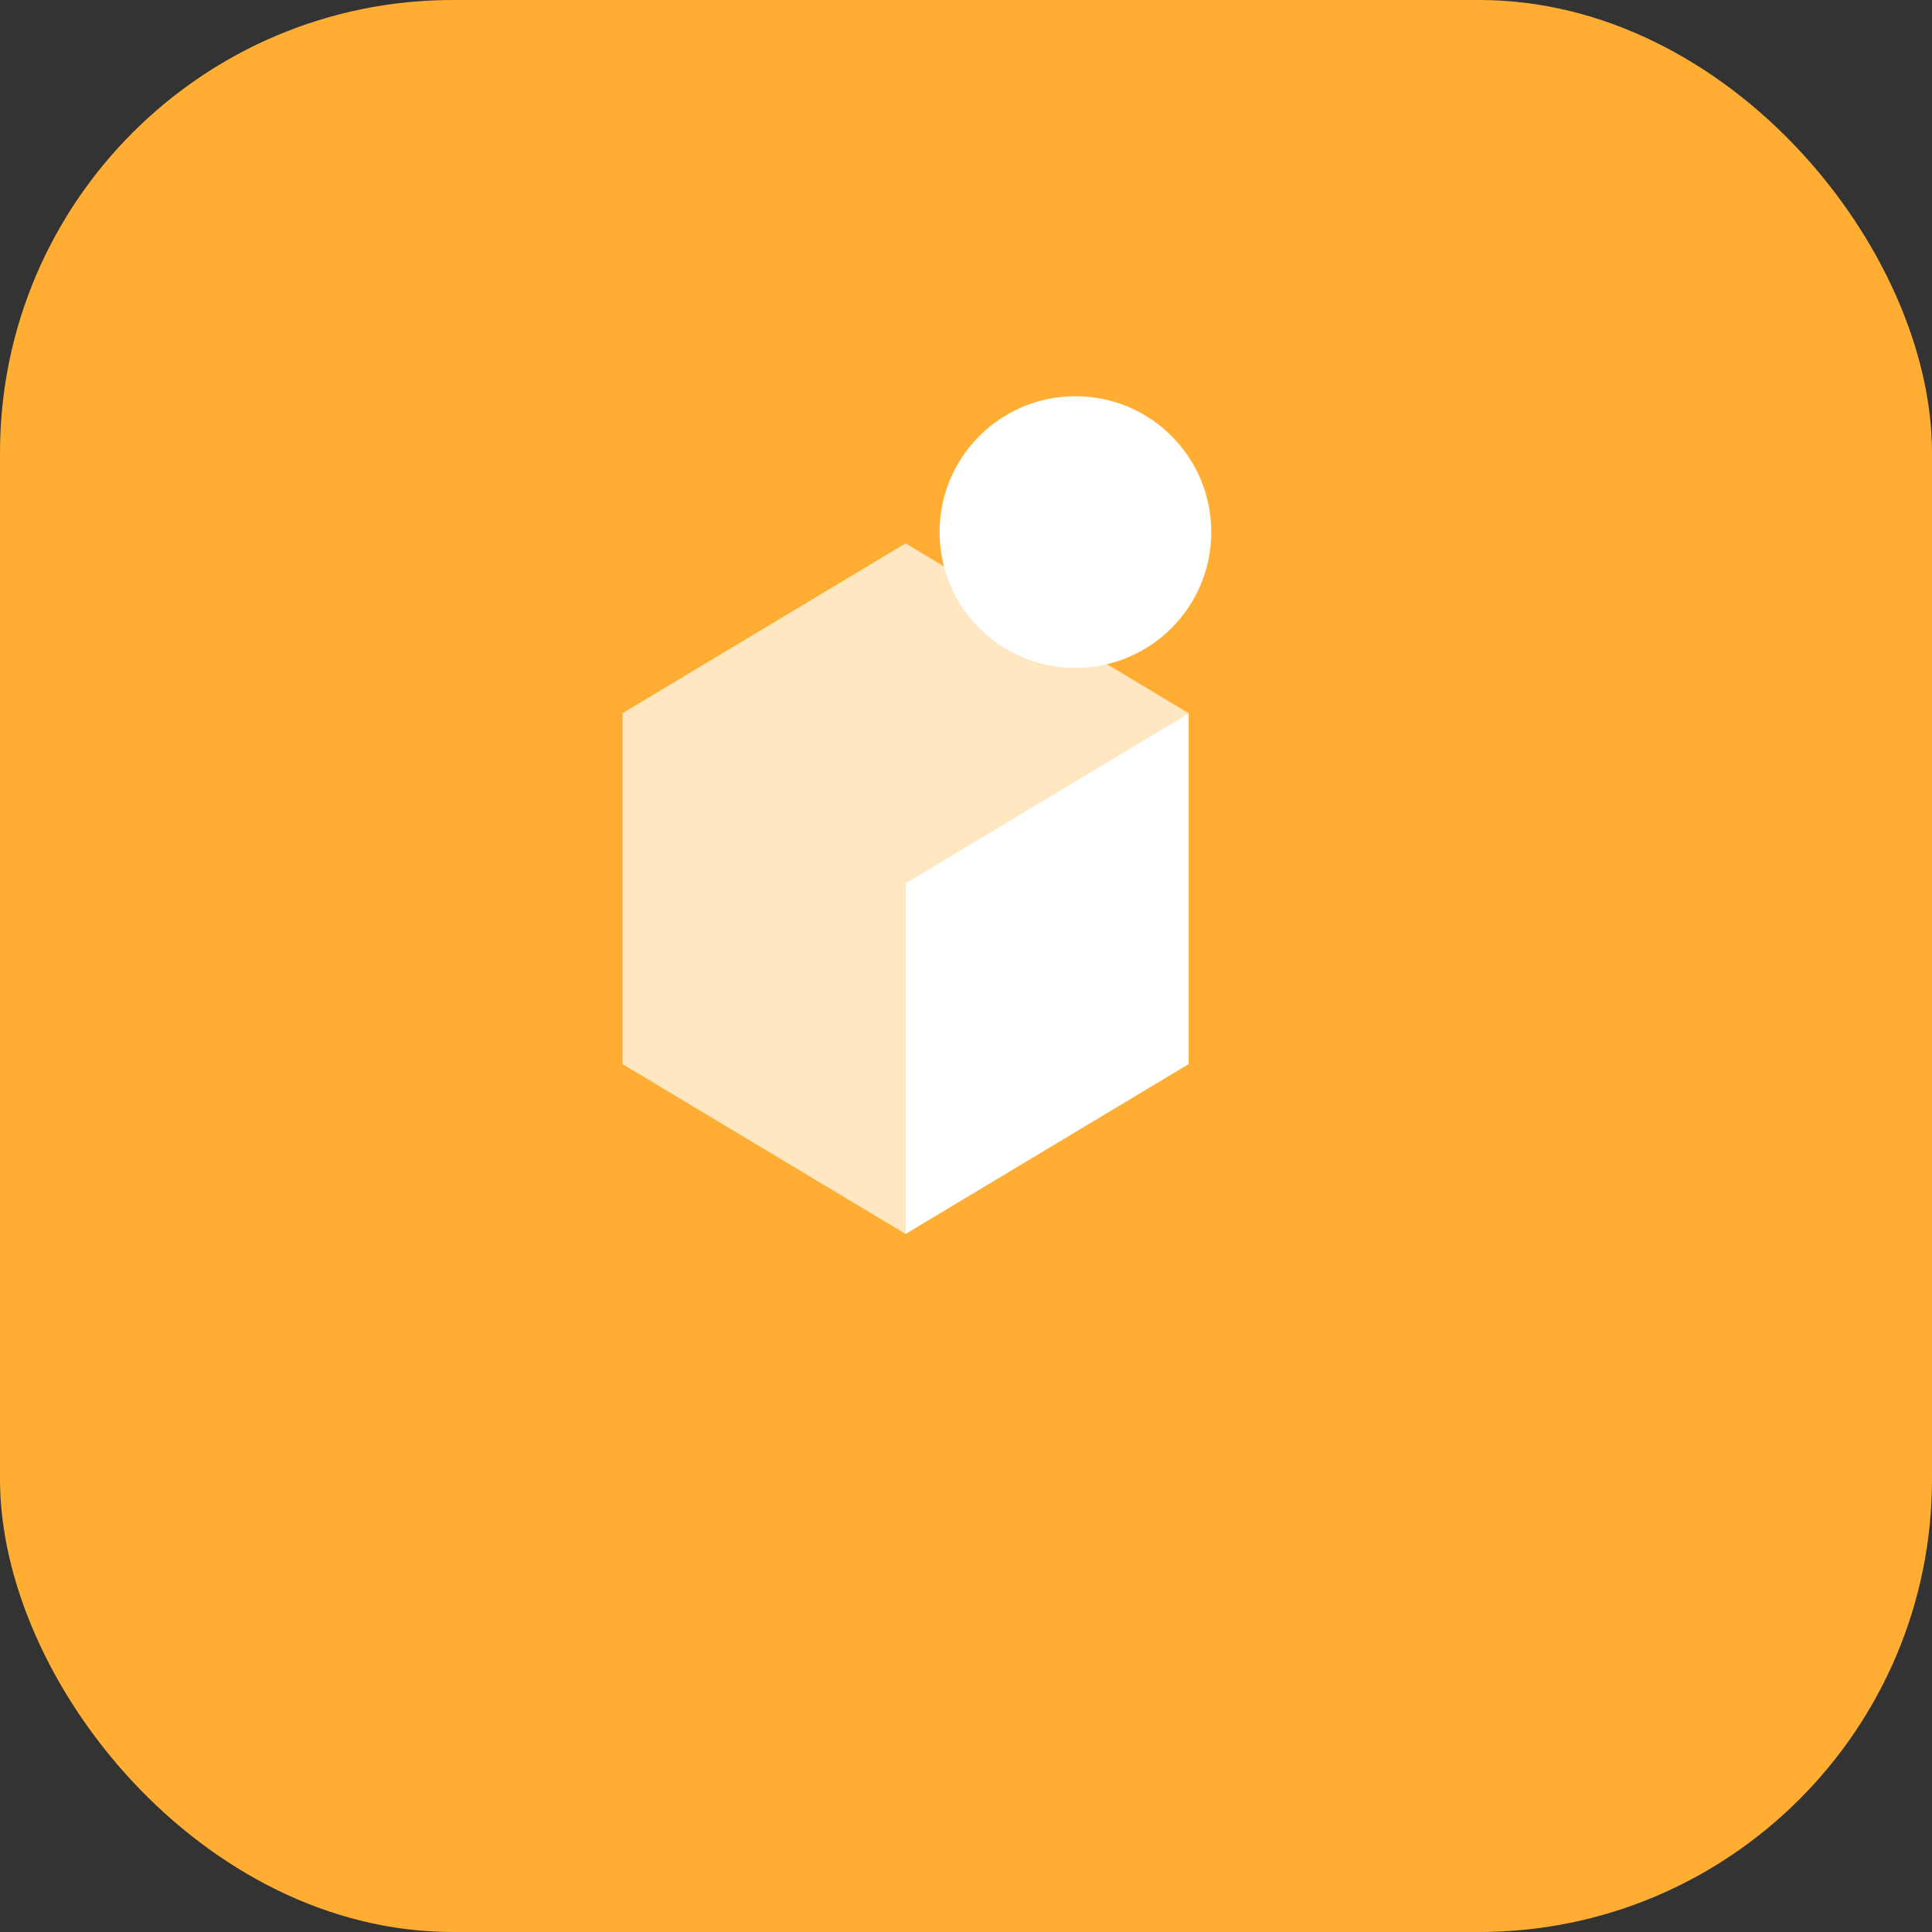 <svg xmlns="http://www.w3.org/2000/svg" viewBox="0 0 256 256" fill="none">
  <rect x="0" y="0" width="256" height="256" fill="#333333" stroke="none"/>
  <rect width="256" height="256" rx="60" fill="#FFAE33"/>
  <path d="M157.5 94.5L120 117V163.5L157.5 141V94.5Z" fill="white"/>
  <path d="M120 72L82.5 94.5V141L120 163.5V117L157.5 94.5L120 72Z" fill="white" opacity="0.7"/>
  <circle cx="142.5" cy="70.5" r="18" fill="white"/>
</svg>

